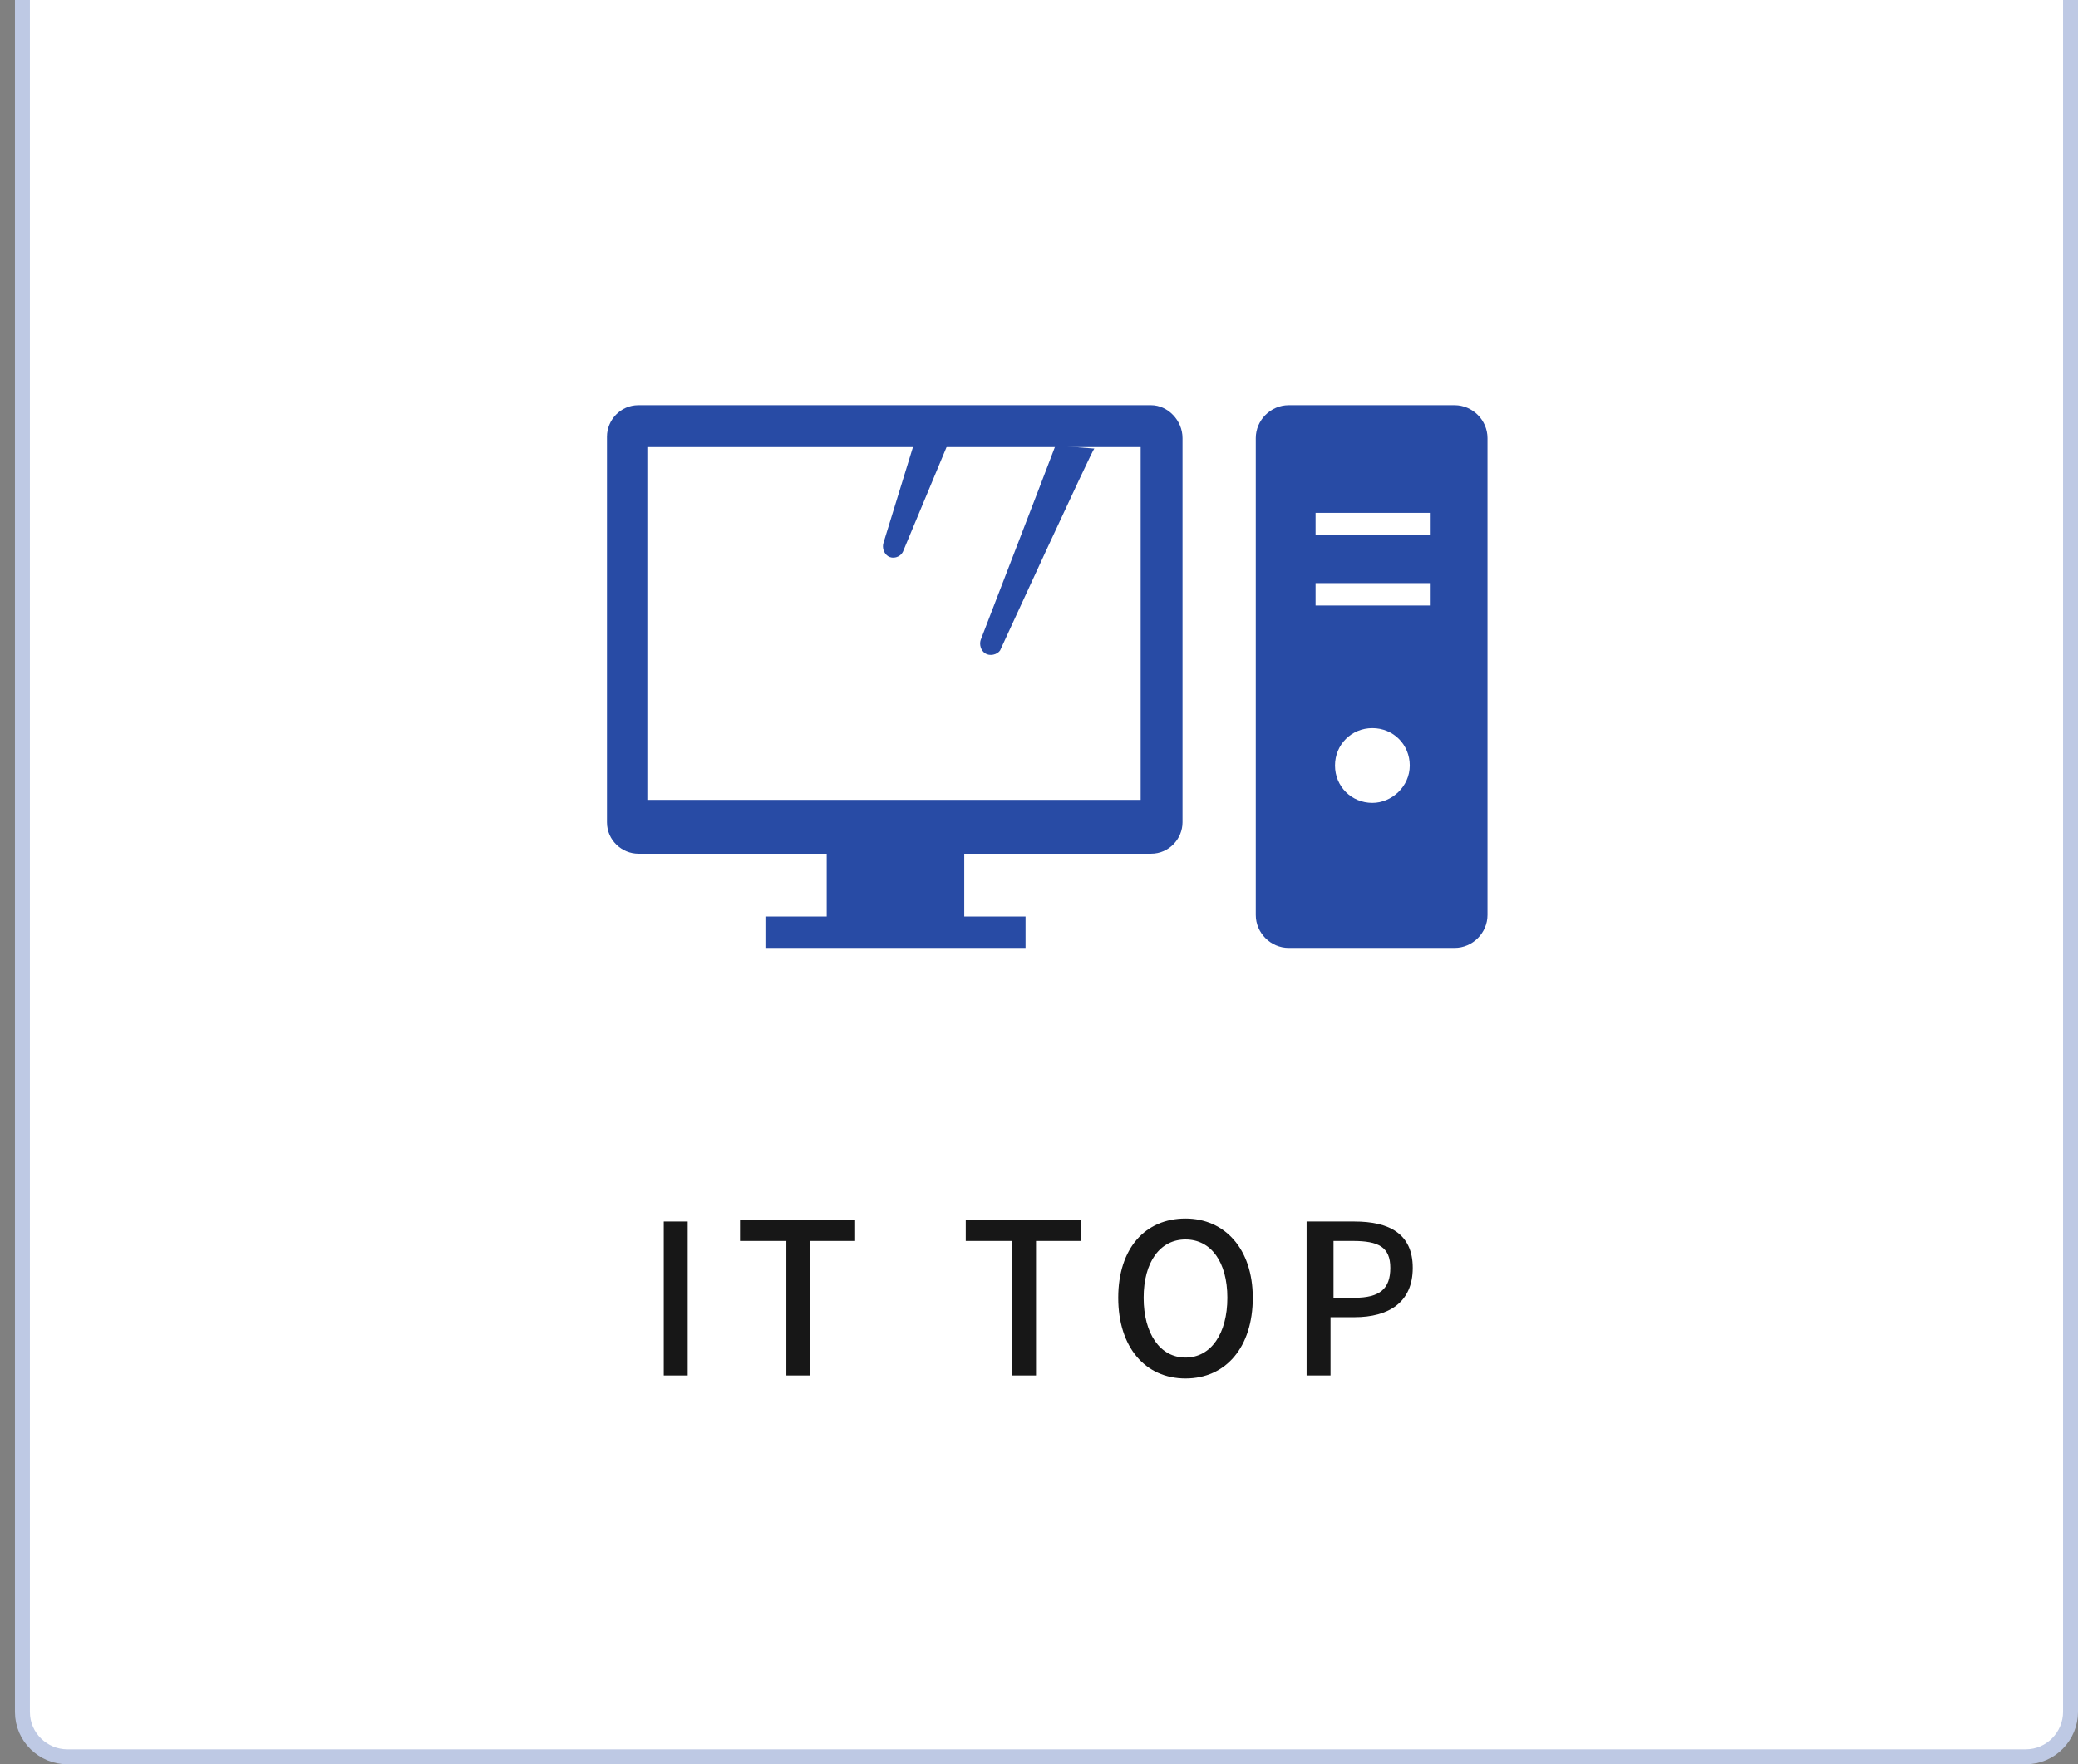<?xml version="1.0" encoding="utf-8"?>
<!-- Generator: Adobe Illustrator 21.0.0, SVG Export Plug-In . SVG Version: 6.00 Build 0)  -->
<svg version="1.1" id="レイヤー_1" xmlns="http://www.w3.org/2000/svg" xmlns:xlink="http://www.w3.org/1999/xlink" x="0px"
	 y="0px" width="139px" height="118px" viewBox="0 0 139 118" style="enable-background:new 0 0 139 118;" xml:space="preserve">
<rect x="0" y="0" width="139" height="118" fill="#808080" stroke="none"/>
<style type="text/css">
	.st0{fill:#FFFFFF;}
	.st1{fill:none;stroke:#BEC9E4;stroke-miterlimit:10;}
	.st2{fill:#171717;}
	.st3{fill:#284BA5;}
</style>
<g>
	<path class="st0" d="M138.5,0v114.5c0,1.6-1.3,3-3,3H4.5c-1.6,0-3-1.3-3-3V0"/>
	<path class="st1" d="M138.5,0v114.5c0,1.6-1.3,3-3,3H4.5c-1.6,0-3-1.3-3-3V0"/>
</g>
<g>
	<path class="st2" d="M44.4,81.7h1.6V92h-1.6V81.7z"/>
	<path class="st2" d="M52.5,83h-3v-1.4h7.7V83h-3v9h-1.6V83z"/>
	<path class="st2" d="M67.6,83h-3v-1.4h7.7V83h-3v9h-1.6V83z"/>
	<path class="st2" d="M74.8,86.8c0-3.3,1.8-5.3,4.5-5.3c2.6,0,4.5,2,4.5,5.3c0,3.3-1.8,5.4-4.5,5.4C76.6,92.2,74.8,90.1,74.8,86.8z
		 M82.1,86.8c0-2.4-1.1-3.9-2.8-3.9s-2.8,1.5-2.8,3.9c0,2.4,1.1,4,2.8,4S82.1,89.2,82.1,86.8z"/>
	<path class="st2" d="M87.5,81.7h3.1c2.3,0,3.9,0.8,3.9,3.1c0,2.3-1.6,3.3-3.9,3.3h-1.6V92h-1.6V81.7z M90.6,86.8
		c1.7,0,2.4-0.6,2.4-2S92.2,83,90.5,83h-1.3v3.8H90.6z"/>
</g>
<g>
	<g>
		<path class="st3" d="M77,27.1H42.7c-1.2,0-2.1,1-2.1,2.1V55c0,1.2,1,2.1,2.1,2.1h12.6v4.2h-4.1v2.1h17.4v-2.1h-4.1v-4.2H77
			c1.2,0,2.1-1,2.1-2.1V29.3C79.1,28.1,78.1,27.1,77,27.1z M76.3,53.5h-33V29.9h33L76.3,53.5L76.3,53.5z"/>
		<path class="st3" d="M97.3,27.1H86.2c-1.2,0-2.2,1-2.2,2.2v31.9c0,1.2,1,2.2,2.2,2.2h11.1c1.2,0,2.2-1,2.2-2.2V29.3
			C99.5,28.1,98.5,27.1,97.3,27.1z M91.8,53.7c-1.4,0-2.5-1.1-2.5-2.5c0-1.4,1.1-2.5,2.5-2.5c1.4,0,2.5,1.1,2.5,2.5
			C94.3,52.6,93.1,53.7,91.8,53.7z M95.7,40.5H88v-1.5h7.7V40.5z M95.7,35.8H88v-1.5h7.7V35.8z"/>
	</g>
	<path class="st3" d="M70.6,29.8c-0.1,0.3-5,13-5,13c-0.1,0.3,0,0.7,0.3,0.9c0.3,0.2,0.8,0.1,1-0.2c0,0,6.2-13.5,6.3-13.5"/>
	<path class="st3" d="M61.1,29.8l-2,6.5c-0.1,0.3,0,0.7,0.3,0.9c0.3,0.2,0.8,0.1,1-0.3l3-7.2"/>
</g>
</svg>
